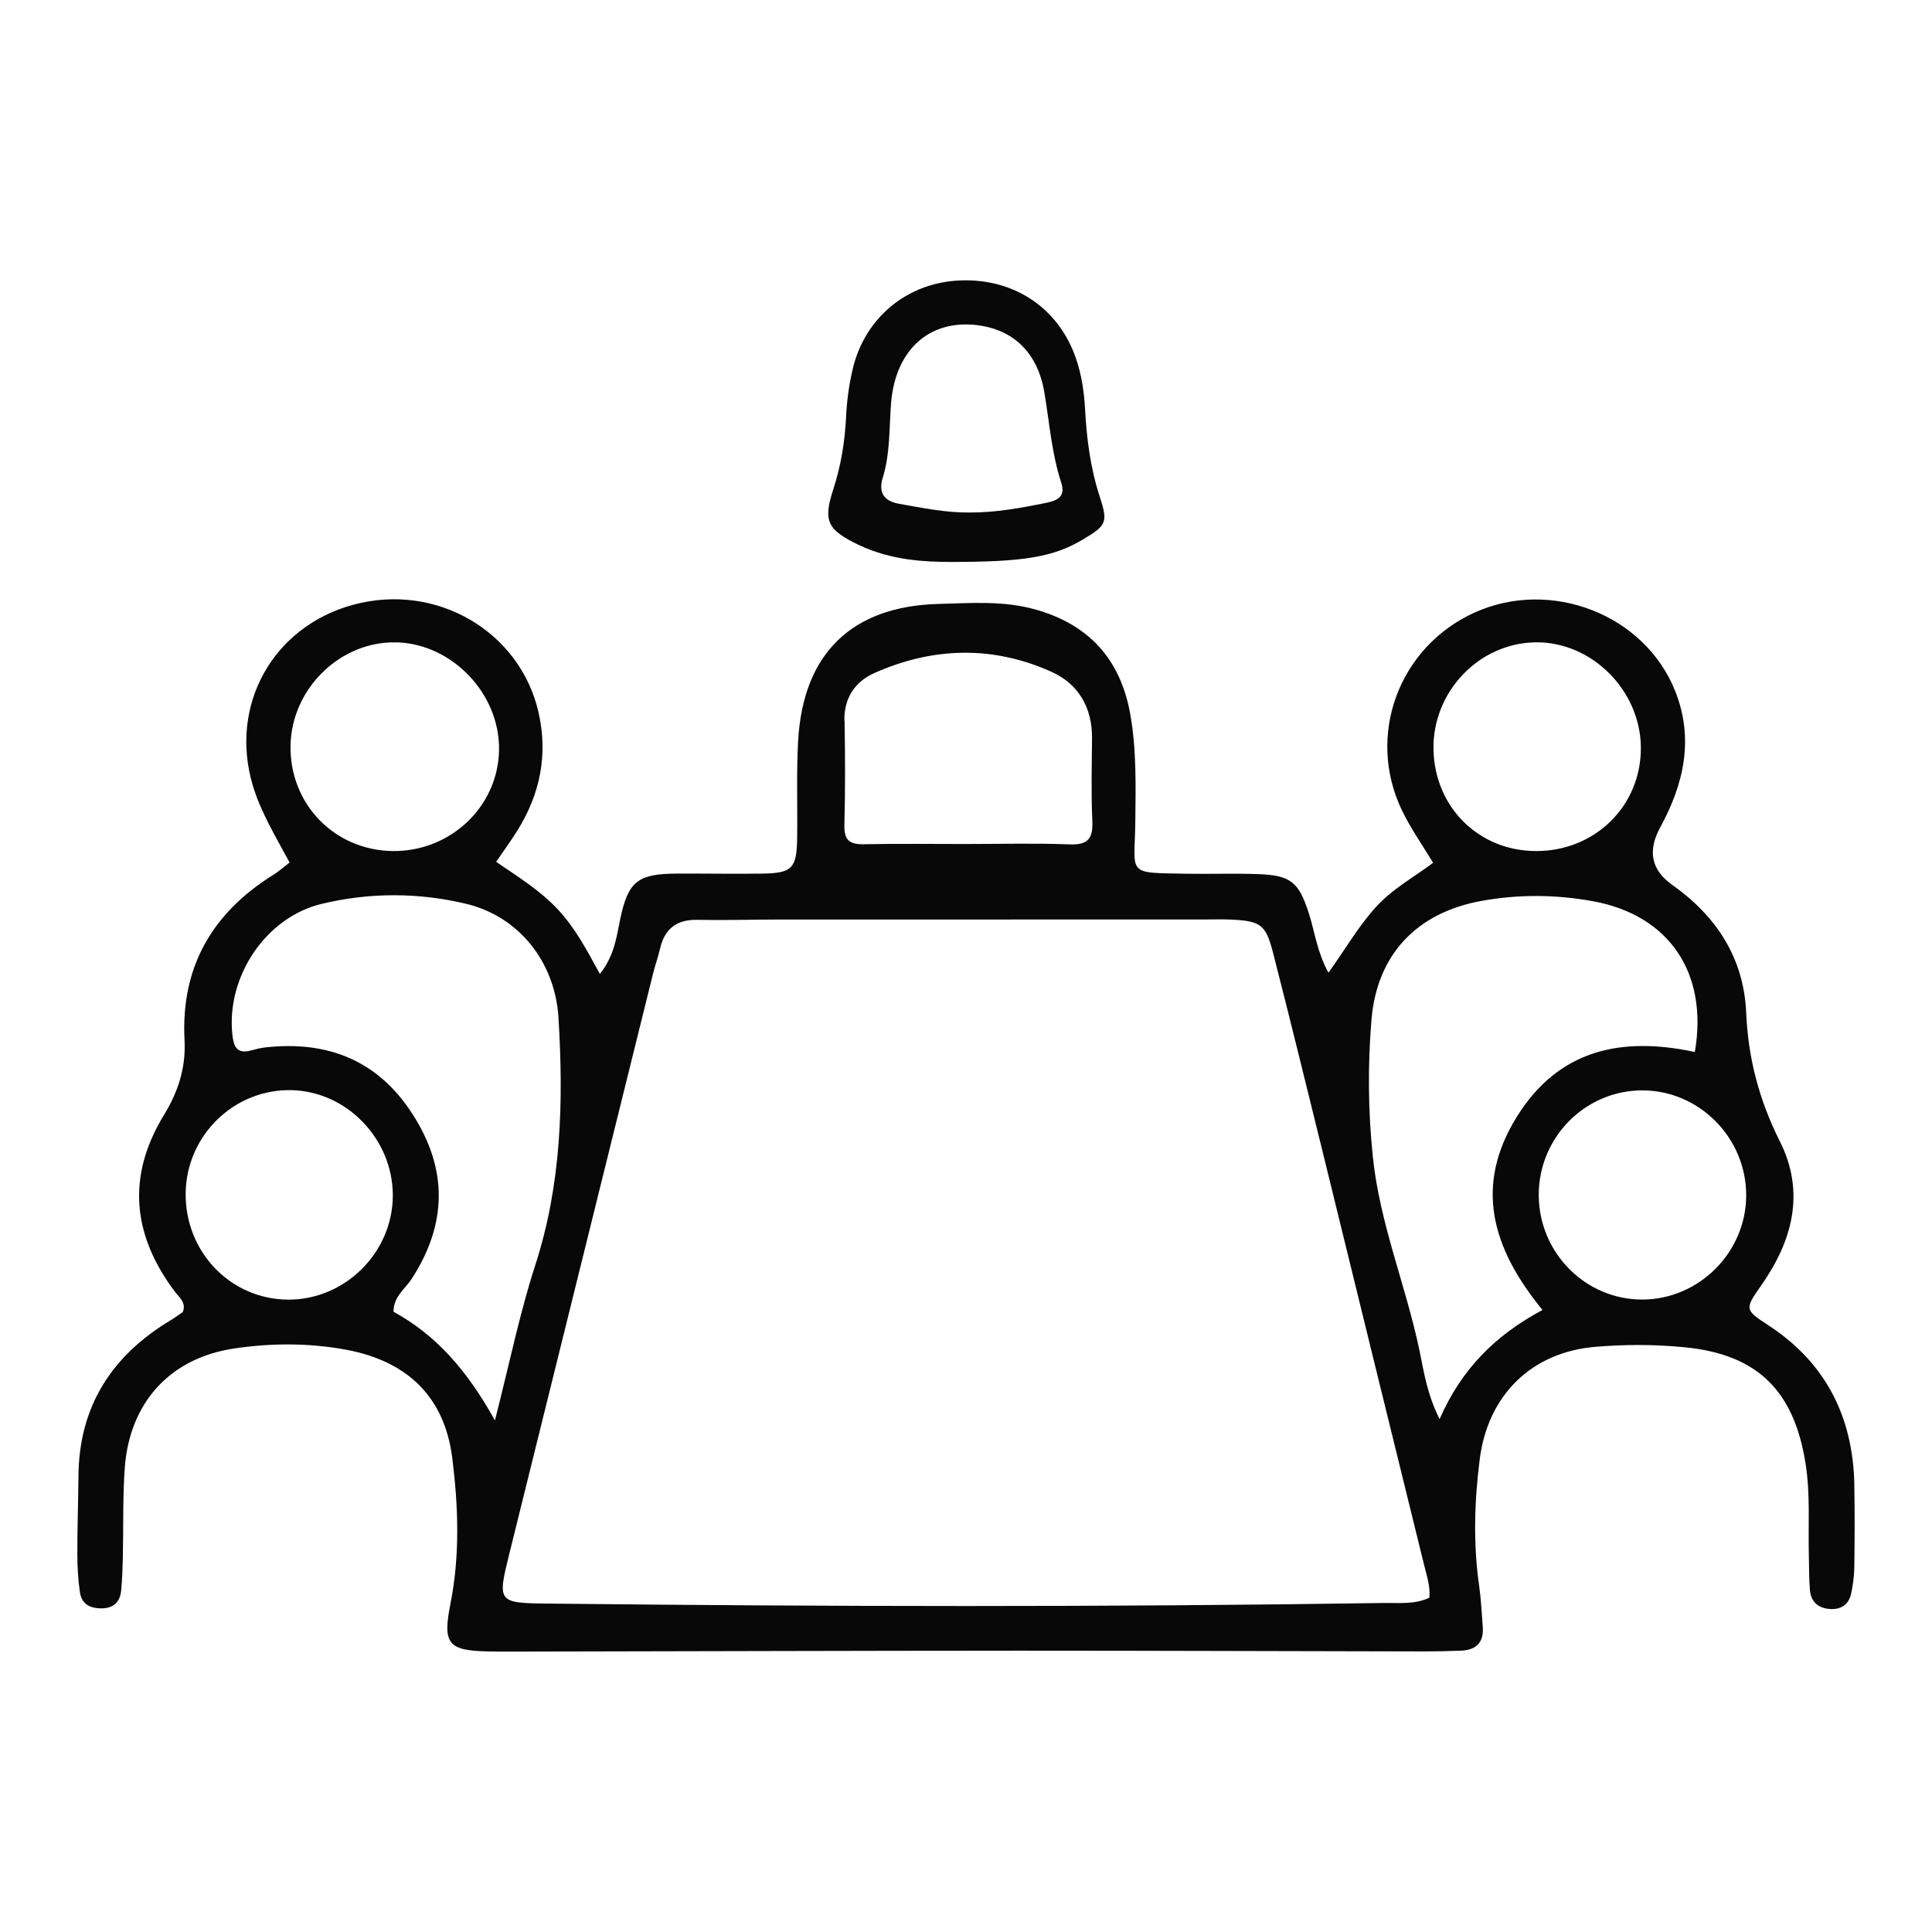 <?xml version="1.0" encoding="UTF-8"?> <svg xmlns="http://www.w3.org/2000/svg" id="a" viewBox="0 0 258.07 258.07"><path d="M247.7,198.39c-.17-9.13-3.81-16.39-11.6-21.44-3.05-1.98-3.05-2.11-.85-5.24,4.22-6,5.9-12.47,2.5-19.25-2.76-5.49-4.24-11.08-4.5-17.19-.32-7.31-3.98-12.9-9.9-17.09q-4.17-2.95-1.57-7.69c3.17-5.8,4.52-11.85,1.97-18.22-4.08-10.2-16.59-15.04-26.75-10.46-10.16,4.58-14.56,16.44-9.72,26.46,1.15,2.39,2.71,4.58,4.15,6.98-2.58,1.94-5.52,3.52-7.76,6.04-2.3,2.58-4.04,5.6-6.22,8.64-1.54-2.8-1.82-5.46-2.62-7.94-1.34-4.16-2.4-5.07-6.76-5.23-3.16-.11-6.33,0-9.5-.05-8.27-.15-7,.25-6.92-6.95.05-4.83.17-9.68-.69-14.45-1.31-7.24-5.5-11.89-12.66-13.9-4.27-1.2-8.61-.85-12.92-.74-11.63.3-18.13,6.66-18.77,18.32-.24,4.32-.07,8.66-.13,12.99-.06,4.01-.68,4.65-4.61,4.71-3.83.06-7.67-.02-11.5,0-5.18.03-6.46,1.05-7.51,6.01-.51,2.4-.75,4.89-2.73,7.4-1.72-3.15-3.26-6.07-5.51-8.51-2.4-2.61-5.38-4.44-8.35-6.47.97-1.42,1.95-2.76,2.83-4.16,3.04-4.88,4.12-10.1,2.84-15.78-2.45-10.84-13.65-17.4-24.72-14.41-10.78,2.9-16.64,13.44-13.46,24.13,1.06,3.55,2.97,6.68,4.92,10.31-.85.66-1.47,1.21-2.16,1.64-8.2,5.1-12.39,12.37-11.87,22.11.19,3.65-.85,6.87-2.73,9.94-5.04,8.23-4.24,16.12,1.48,23.69.57.75,1.5,1.39,1.02,2.66-.49.33-1.02.74-1.59,1.08-7.89,4.73-12.29,11.51-12.35,20.87-.03,3.5-.16,6.99-.15,10.49,0,1.66.11,3.33.34,4.97.22,1.56,1.3,2.18,2.85,2.18,1.63,0,2.5-.82,2.66-2.36.15-1.49.19-2.99.23-4.48.09-4-.03-8.01.26-11.99.65-8.63,6.01-14.6,14.59-15.88,4.93-.74,9.98-.76,14.92.15,8.24,1.52,13.22,6.31,14.24,14.53.8,6.42,1.03,12.96-.25,19.41-1.06,5.34-.34,6.26,5,6.37,1.67.04,3.33.02,5,.02,22-.04,43.99-.11,65.99-.12,18,0,35.99.07,53.99.1,1.67,0,3.33-.03,5-.1,2.02-.08,3.07-1.08,2.91-3.17-.14-1.83-.22-3.67-.48-5.48-.81-5.66-.64-11.3.08-16.95,1.09-8.51,6.89-14.28,15.47-14.99,3.97-.33,8.02-.33,11.98.07,9.69.97,14.52,5.83,16.06,15.47.67,4.15.34,8.31.45,12.47.04,1.5.02,3,.14,4.49.13,1.55,1.1,2.4,2.61,2.52,1.52.12,2.6-.56,2.91-2.11.23-1.13.4-2.3.41-3.45.05-3.67.07-7.33,0-11ZM205.15,85.8c7.47-.08,13.97,6.41,14.03,14.03.06,7.77-6.08,13.86-13.98,13.85-7.66,0-13.57-5.85-13.72-13.57-.15-7.7,6.09-14.23,13.67-14.31ZM112.79,96.27c-.06-3.08,1.47-5.24,4.01-6.37,7.82-3.48,15.84-3.69,23.68-.15,3.59,1.62,5.42,4.78,5.39,8.86-.03,3.67-.13,7.34.04,10.99.1,2.3-.48,3.29-3.01,3.19-4.66-.18-9.33-.05-13.99-.05-4.5,0-9-.06-13.49.03-1.87.04-2.68-.49-2.63-2.52.12-4.66.11-9.33.02-13.99ZM52.97,85.8c7.44.21,13.78,6.85,13.69,14.34-.09,7.58-6.49,13.66-14.26,13.54-7.78-.13-13.75-6.34-13.59-14.13.15-7.6,6.7-13.95,14.16-13.74ZM38.47,173.6c-7.68-.05-13.76-6.38-13.67-14.22.09-7.72,6.49-13.94,14.15-13.76,7.37.17,13.48,6.5,13.52,13.99.04,7.65-6.37,14.04-14,13.99ZM52.56,175.2c.02-2.05,1.57-3.04,2.43-4.37,4.75-7.33,4.85-14.64.13-21.99-4.63-7.21-11.36-9.86-19.69-8.93-.66.07-1.31.25-1.95.42-1.86.48-2.27-.56-2.44-2.12-.83-7.69,4.4-15.67,11.94-17.48,6.38-1.53,12.91-1.53,19.3,0,6.96,1.67,11.86,7.68,12.32,15.22.68,11.16.41,22.23-3.11,33.07-2.07,6.39-3.41,13.02-5.38,20.71-3.64-6.57-7.81-11.39-13.56-14.52ZM190.91,213.43c-1.97.91-4.01.66-5.97.69-37.29.57-74.57.49-111.86.08-6.64-.07-6.64-.21-5.04-6.68,6.39-25.81,12.78-51.61,19.18-77.42.28-1.13.68-2.23.94-3.36.61-2.65,2.19-3.92,4.97-3.87,3.49.07,6.99-.03,10.49-.04,19.14,0,38.29,0,57.43-.01,1.17,0,2.33-.04,3.5.02,3.85.2,4.53.66,5.5,4.43,2.23,8.69,4.36,17.41,6.51,26.12,4.56,18.56,9.09,37.12,13.67,55.67.36,1.44.84,2.84.7,4.36ZM192.29,189.55c-1.72-3.46-2.11-6.43-2.71-9.3-1.82-8.6-5.26-16.8-6.19-25.63-.65-6.15-.7-12.31-.19-18.43.74-8.73,6.08-14.29,14.69-15.85,4.95-.9,9.93-.86,14.88.04,10.18,1.85,15.44,9.58,13.62,20.14-9.73-2.08-18.18-.4-23.81,8.71-5.65,9.14-3.36,17.43,3.46,25.75-6.3,3.38-10.81,7.88-13.74,14.57ZM219.37,173.59c-7.61.01-13.83-6.28-13.83-13.99,0-7.7,6.23-13.96,13.86-13.95,7.58.01,13.83,6.32,13.85,13.97.02,7.62-6.27,13.95-13.88,13.97Z" fill="#080808"></path><path d="M114.7,72.78c4.5,2.18,9.32,2.25,11.93,2.28,10.43.03,14.21-.7,18.16-3.08,3-1.8,3.22-2.23,2.13-5.58-1.26-3.83-1.77-7.78-1.98-11.77-.13-2.35-.48-4.65-1.25-6.85-2.33-6.67-8.26-10.61-15.43-10.32-6.99.27-12.69,4.89-14.34,11.76-.5,2.09-.8,4.27-.9,6.42-.16,3.35-.69,6.58-1.73,9.78-1.38,4.22-.74,5.36,3.41,7.37ZM117.93,63.77c.98-3.22.84-6.55,1.09-9.85.58-7.47,5.47-11.54,12.17-10.39,4.36.75,7.43,3.75,8.29,8.76.7,4.08.98,8.23,2.28,12.2.59,1.81-.47,2.36-1.93,2.66-3.42.7-6.84,1.33-10.34,1.31-3.18.03-6.27-.62-9.37-1.16-2.03-.35-2.82-1.48-2.2-3.51Z" fill="#080808"></path></svg> 